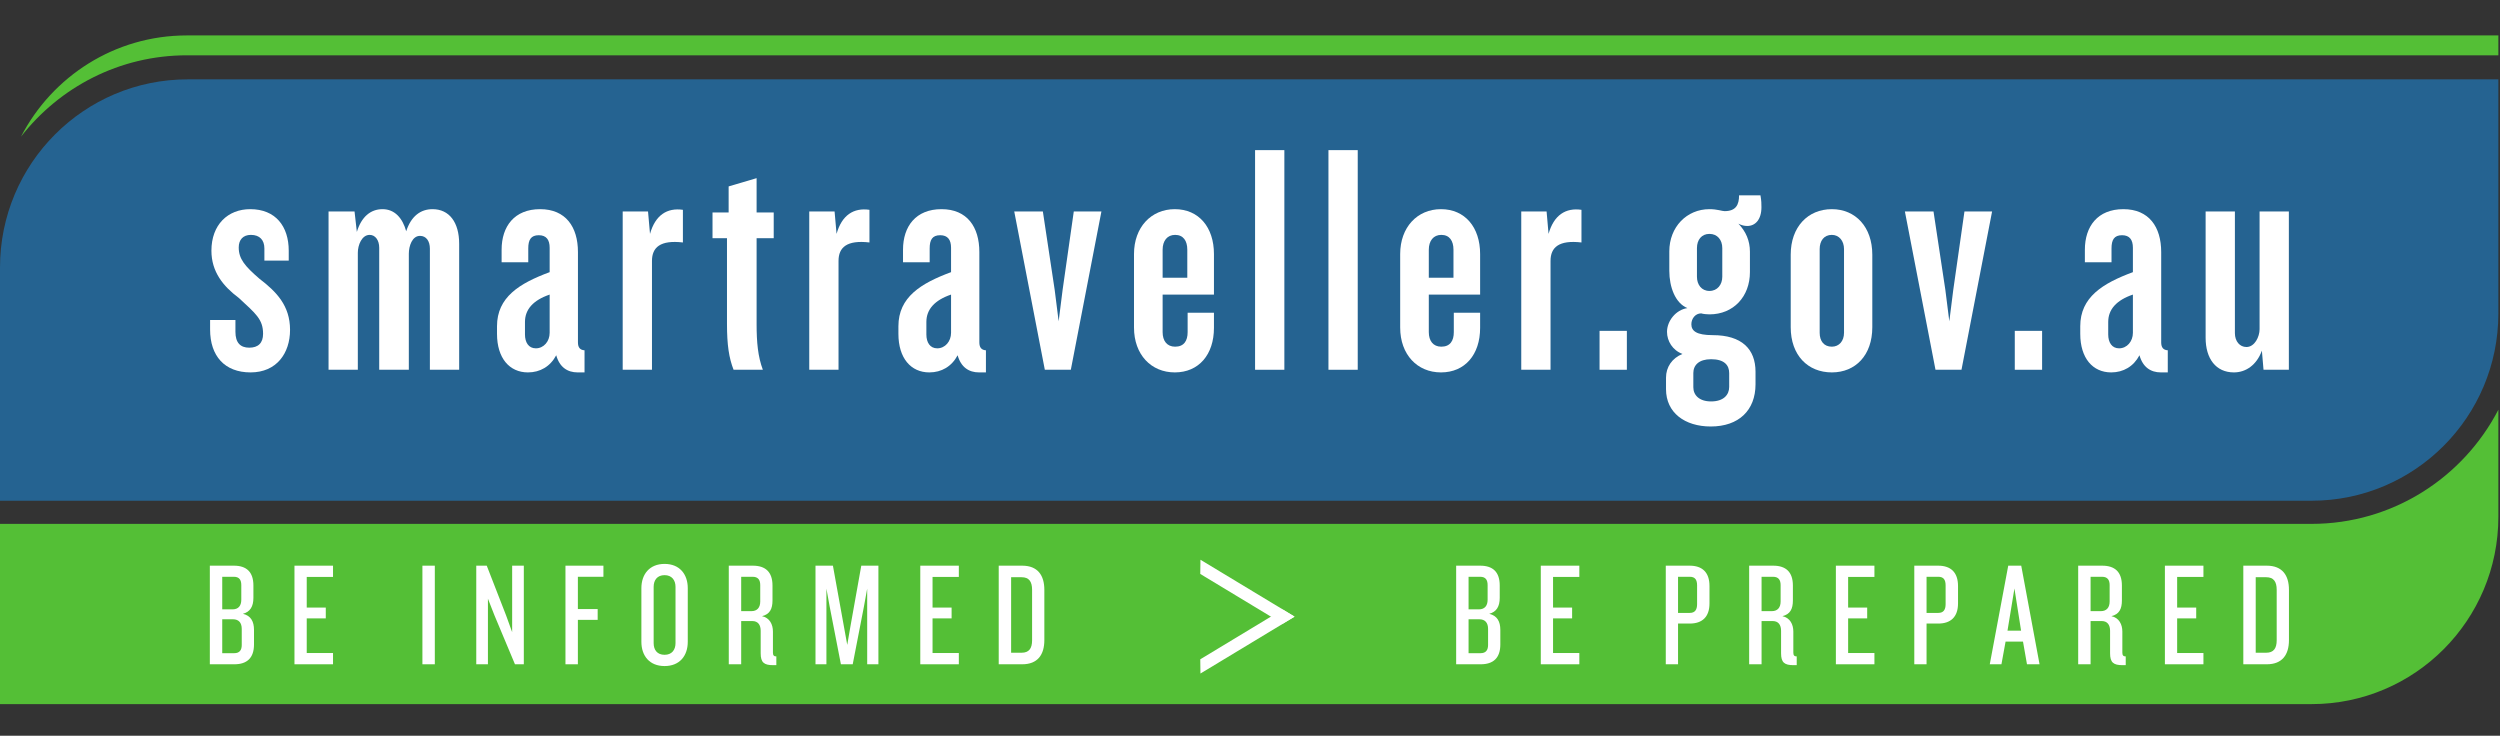 <?xml version="1.0" encoding="UTF-8"?>
<svg width="632px" height="186px" viewBox="0 0 632 186" xmlns="http://www.w3.org/2000/svg" xmlns:xlink="http://www.w3.org/1999/xlink" version="1.1">
 <rect x="0" y="0" width="632" height="186" fill="#333333" stroke="none"/>
 <title>logo-st</title>
 <!-- Generated by Pixelmator Pro 1.2.4 -->
 <path id="path" d="M47.233 13.981 L631.586 13.981 631.586 8.956 47.233 8.956 C28.979 8.956 13.172 19.354 5.309 34.546 15.05 22.043 30.215 13.981 47.233 13.981" fill="#54bf36" fill-opacity="1" stroke="none"/>
 <path id="path-1" d="M584.353 132.436 L0 132.436 0 178 584.353 178 C610.438 178 631.586 156.803 631.586 130.656 L631.586 103.58 C622.726 120.702 604.887 132.436 584.353 132.436" fill="#54bf36" fill-opacity="1" stroke="none"/>
 <path id="path-2" d="M631.586 20.06 L47.459 20.06 C21.248 20.06 0 41.359 0 67.631 L0 126.585 584.351 126.585 C610.438 126.585 631.586 105.389 631.586 79.244 L631.586 20.06" fill="#256391" fill-opacity="1" stroke="none"/>
 <path id="path-3" d="M61.112 158.984 C61.112 157.412 60.328 156.552 58.909 156.552 L56.182 156.552 56.182 165.122 59.244 165.122 C60.552 165.122 61.112 164.337 61.112 163.065 Z M61 147.907 C61 146.596 60.477 145.81 59.133 145.81 L56.182 145.81 56.182 154.045 58.797 154.045 C60.216 154.045 61 153.182 61 151.612 Z M59.244 167.93 L53.047 167.93 53.047 143.003 59.133 143.003 C62.307 143.003 64.062 144.575 64.062 148.019 L64.062 151.125 C64.062 153.334 63.239 154.681 61.411 155.168 63.427 155.652 64.211 157.114 64.211 159.245 L64.211 162.915 C64.211 166.356 62.419 167.93 59.244 167.93" fill="#ffffff" fill-opacity="1" stroke="none"/>
 <path id="path-4" d="M74.442 167.93 L74.442 143.003 84.187 143.003 84.187 145.847 77.54 145.847 77.54 153.595 82.357 153.595 82.357 156.328 77.54 156.328 77.54 165.084 84.187 165.084 84.187 167.93 74.442 167.93" fill="#ffffff" fill-opacity="1" stroke="none"/>
 <path id="path-5" d="M106.786 167.93 L106.786 143.003 109.922 143.003 109.922 167.93 106.786 167.93" fill="#ffffff" fill-opacity="1" stroke="none"/>
 <path id="path-6" d="M130.182 167.93 L124.99 155.54 123.349 151.349 123.349 167.93 120.399 167.93 120.399 143.003 123.05 143.003 127.941 155.578 129.472 159.807 129.472 143.003 132.422 143.003 132.422 167.93 130.182 167.93" fill="#ffffff" fill-opacity="1" stroke="none"/>
 <path id="path-7" d="M146.087 145.81 L146.087 153.97 151.089 153.97 151.089 156.701 146.087 156.701 146.087 167.93 142.95 167.93 142.95 143.003 152.546 143.003 152.546 145.81 146.087 145.81" fill="#ffffff" fill-opacity="1" stroke="none"/>
 <path id="path-8" d="M170.77 148.354 C170.77 146.672 169.835 145.398 168.005 145.398 166.139 145.398 165.243 146.672 165.243 148.354 L165.243 162.577 C165.243 164.299 166.139 165.534 168.005 165.534 169.835 165.534 170.77 164.299 170.77 162.577 Z M168.005 168.379 C164.197 168.379 162.142 165.796 162.142 162.242 L162.142 148.693 C162.142 145.175 164.197 142.556 168.005 142.556 171.815 142.556 173.868 145.175 173.868 148.693 L173.868 162.242 C173.868 165.796 171.815 168.379 168.005 168.379" fill="#ffffff" fill-opacity="1" stroke="none"/>
 <path id="path-9" d="M192.188 147.907 C192.188 146.596 191.628 145.81 190.284 145.81 L187.372 145.81 187.372 154.495 189.985 154.495 C191.368 154.495 192.188 153.632 192.188 152.059 Z M195.438 168.153 C193.16 168.153 192.3 167.479 192.3 165.159 L192.3 159.472 C192.3 157.973 191.628 157.002 190.173 157.002 L187.372 157.002 187.372 167.93 184.236 167.93 184.236 143.003 190.321 143.003 C193.495 143.003 195.287 144.575 195.287 148.019 L195.287 151.798 C195.287 153.933 194.615 155.28 192.637 155.767 194.578 156.177 195.398 157.861 195.398 159.658 L195.398 164.972 C195.398 165.646 195.624 165.946 196.259 165.946 L196.259 168.153 195.438 168.153" fill="#ffffff" fill-opacity="1" stroke="none"/>
 <path id="path-10" d="M219.226 167.93 L219.226 148.805 218.403 153.334 215.567 167.93 212.58 167.93 209.741 153.334 208.918 148.805 208.918 167.93 206.157 167.93 206.157 143.003 210.562 143.003 213.363 158.498 214.184 163.027 214.97 158.46 217.732 143.003 222.062 143.003 222.062 167.93 219.226 167.93" fill="#ffffff" fill-opacity="1" stroke="none"/>
 <path id="path-11" d="M232.648 167.93 L232.648 143.003 242.393 143.003 242.393 145.847 235.747 145.847 235.747 153.595 240.564 153.595 240.564 156.328 235.747 156.328 235.747 165.084 242.393 165.084 242.393 167.93 232.648 167.93" fill="#ffffff" fill-opacity="1" stroke="none"/>
 <path id="path-12" d="M260.912 149.105 C260.912 147.008 260.129 145.922 258.26 145.922 L255.611 145.922 255.611 165.01 258.26 165.01 C260.129 165.01 260.912 163.924 260.912 161.867 Z M258.413 167.93 L252.476 167.93 252.476 143.003 258.413 143.003 C262.331 143.003 264.011 145.436 264.011 149.105 L264.011 161.83 C264.011 165.497 262.331 167.93 258.413 167.93" fill="#ffffff" fill-opacity="1" stroke="none"/>
 <path id="path-13" d="M324.257 157.678 L303.427 145.093 303.474 141.5 327.259 155.865 324.257 157.678" fill="#ffffff" fill-opacity="1" stroke="none"/>
 <path id="path-14" d="M327.259 155.902 L303.474 170.269 303.427 166.673 324.257 154.089 327.259 155.902" fill="#ffffff" fill-opacity="1" stroke="none"/>
 <path id="path-15" d="M63.344 94.144 C56.774 94.144 53.113 89.976 53.113 83.307 L53.113 80.889 59.518 80.889 59.518 83.89 C59.518 86.641 60.766 87.893 63.011 87.893 65.257 87.893 66.505 86.725 66.505 84.39 66.505 80.721 64.675 79.304 60.35 75.303 56.44 72.384 53.446 68.717 53.446 63.38 53.446 56.793 57.604 52.877 63.26 52.877 69.665 52.877 72.992 57.211 72.992 63.38 L72.992 65.88 66.837 65.88 66.837 62.795 C66.837 60.712 65.673 59.378 63.427 59.378 61.43 59.378 60.35 60.628 60.35 62.547 60.35 65.466 61.929 67.3 65.589 70.466 69.831 73.718 73.324 77.221 73.324 83.388 73.324 89.309 69.914 94.144 63.344 94.144" fill="#ffffff" fill-opacity="1" stroke="none"/>
 <path id="path-16" d="M108.675 93.477 L108.675 62.879 C108.675 60.962 107.76 59.629 106.18 59.629 104.184 59.629 103.352 62.213 103.352 64.131 L103.352 93.477 95.866 93.477 95.866 62.63 C95.866 60.712 94.868 59.378 93.453 59.378 91.458 59.378 90.459 61.964 90.459 63.882 L90.459 93.477 83.057 93.477 83.057 53.459 89.628 53.459 90.21 58.627 C91.374 54.794 93.704 52.877 96.698 52.877 99.775 52.877 101.772 55.128 102.687 58.461 103.934 54.626 106.347 52.877 109.341 52.877 113.584 52.877 116.078 56.211 116.078 61.63 L116.078 93.477 108.675 93.477" fill="#ffffff" fill-opacity="1" stroke="none"/>
 <path id="path-17" d="M138.952 74.47 C134.794 75.886 132.713 78.22 132.713 81.389 L132.713 84.556 C132.713 86.557 133.628 88.058 135.459 88.058 137.455 88.058 138.952 86.308 138.952 84.139 Z M146.023 94.144 C143.444 94.144 141.448 92.812 140.615 89.81 139.118 92.643 136.54 94.144 133.463 94.144 128.804 94.144 125.644 90.56 125.644 84.39 L125.644 82.473 C125.644 75.135 131.299 71.634 138.952 68.8 L138.952 62.63 C138.952 60.628 138.12 59.462 136.208 59.462 134.211 59.462 133.546 60.628 133.546 62.795 L133.546 66.298 126.808 66.298 126.808 63.131 C126.808 57.211 130.052 52.877 136.54 52.877 143.028 52.877 146.106 57.378 146.106 63.713 L146.106 86.557 C146.106 87.809 146.604 88.475 147.77 88.559 L147.77 94.144 146.023 94.144" fill="#ffffff" fill-opacity="1" stroke="none"/>
 <path id="path-18" d="M164.819 65.964 L164.819 93.477 157.417 93.477 157.417 53.459 163.821 53.459 164.321 59.128 C165.652 54.377 168.646 52.459 172.638 53.042 L172.638 61.295 C166.899 60.628 164.819 62.547 164.819 65.964" fill="#ffffff" fill-opacity="1" stroke="none"/>
 <path id="path-19" d="M191.269 60.212 L191.269 81.888 C191.269 86.557 191.603 90.144 192.849 93.477 L185.447 93.477 C184.282 90.476 183.783 87.224 183.783 81.888 L183.783 60.212 180.124 60.212 180.124 53.708 184.199 53.708 184.199 47.124 191.269 45.038 191.269 53.708 195.595 53.708 195.595 60.212 191.269 60.212" fill="#ffffff" fill-opacity="1" stroke="none"/>
 <path id="path-20" d="M211.98 65.964 L211.98 93.477 204.578 93.477 204.578 53.459 210.982 53.459 211.482 59.128 C212.813 54.377 215.807 52.459 219.798 53.042 L219.798 61.295 C214.06 60.628 211.98 62.547 211.98 65.964" fill="#ffffff" fill-opacity="1" stroke="none"/>
 <path id="path-21" d="M240.427 74.47 C236.268 75.886 234.188 78.22 234.188 81.389 L234.188 84.556 C234.188 86.557 235.103 88.058 236.934 88.058 238.929 88.058 240.427 86.308 240.427 84.139 Z M247.496 94.144 C244.918 94.144 242.921 92.812 242.09 89.81 240.593 92.643 238.014 94.144 234.937 94.144 230.278 94.144 227.118 90.56 227.118 84.39 L227.118 82.473 C227.118 75.135 232.774 71.634 240.427 68.8 L240.427 62.63 C240.427 60.628 239.596 59.462 237.682 59.462 235.685 59.462 235.02 60.628 235.02 62.795 L235.02 66.298 228.282 66.298 228.282 63.131 C228.282 57.211 231.527 52.877 238.014 52.877 244.502 52.877 247.579 57.378 247.579 63.713 L247.579 86.557 C247.579 87.809 248.079 88.475 249.243 88.559 L249.243 94.144 247.496 94.144" fill="#ffffff" fill-opacity="1" stroke="none"/>
 <path id="path-22" d="M270.705 93.477 L264.133 93.477 256.399 53.459 263.635 53.459 266.628 73.302 267.627 81.221 268.625 73.302 271.453 53.459 278.439 53.459 270.705 93.477" fill="#ffffff" fill-opacity="1" stroke="none"/>
 <path id="path-23" d="M300.149 63.131 C300.149 60.88 299.151 59.378 297.073 59.378 295.076 59.378 293.912 60.88 293.912 63.131 L293.912 70.217 300.149 70.217 Z M296.99 94.144 C291.001 94.144 286.675 89.642 286.675 82.806 L286.675 64.215 C286.675 57.46 291.001 52.877 296.99 52.877 303.062 52.877 306.887 57.46 306.887 64.215 L306.887 74.47 293.912 74.47 293.912 83.974 C293.912 86.141 294.993 87.641 297.073 87.641 299.318 87.641 300.234 86.141 300.234 83.974 L300.234 79.055 306.887 79.055 306.887 82.89 C306.887 89.642 303.062 94.144 296.99 94.144" fill="#ffffff" fill-opacity="1" stroke="none"/>
 <path id="path-24" d="M317.283 93.477 L317.283 37.952 324.686 37.952 324.686 93.477 317.283 93.477" fill="#ffffff" fill-opacity="1" stroke="none"/>
 <path id="path-25" d="M335.833 93.477 L335.833 37.952 343.234 37.952 343.234 93.477 335.833 93.477" fill="#ffffff" fill-opacity="1" stroke="none"/>
 <path id="path-26" d="M367.438 63.131 C367.438 60.88 366.441 59.378 364.36 59.378 362.365 59.378 361.202 60.88 361.202 63.131 L361.202 70.217 367.438 70.217 Z M364.279 94.144 C358.288 94.144 353.965 89.642 353.965 82.806 L353.965 64.215 C353.965 57.46 358.288 52.877 364.279 52.877 370.352 52.877 374.175 57.46 374.175 64.215 L374.175 74.47 361.202 74.47 361.202 83.974 C361.202 86.141 362.282 87.641 364.36 87.641 366.605 87.641 367.522 86.141 367.522 83.974 L367.522 79.055 374.175 79.055 374.175 82.89 C374.175 89.642 370.352 94.144 364.279 94.144" fill="#ffffff" fill-opacity="1" stroke="none"/>
 <path id="path-27" d="M391.975 65.964 L391.975 93.477 384.573 93.477 384.573 53.459 390.978 53.459 391.475 59.128 C392.806 54.377 395.801 52.459 399.795 53.042 L399.795 61.295 C394.056 60.628 391.975 62.547 391.975 65.964" fill="#ffffff" fill-opacity="1" stroke="none"/>
 <path id="path-28" d="M404.368 93.477 L404.368 83.64 411.271 83.64 411.271 93.477 404.368 93.477" fill="#ffffff" fill-opacity="1" stroke="none"/>
 <path id="path-29" d="M435.394 62.714 C435.394 60.628 434.145 59.128 432.152 59.128 430.155 59.128 428.989 60.628 428.989 62.714 L428.989 69.967 C428.989 71.967 430.155 73.551 432.152 73.551 434.145 73.551 435.394 71.967 435.394 69.967 Z M437.139 94.312 C437.139 92.31 435.894 90.81 432.564 90.81 429.488 90.81 428.074 92.31 428.074 94.312 L428.074 97.895 C428.074 99.897 429.572 101.481 432.564 101.481 435.725 101.481 437.139 99.813 437.139 97.814 Z M441.714 57.127 C440.967 57.127 440.3 56.961 439.469 56.544 441.381 58.546 442.381 60.88 442.381 63.63 L442.381 68.8 C442.381 74.97 438.222 79.472 432.152 79.472 431.652 79.472 430.486 79.388 430.069 79.22 428.574 79.22 427.577 80.555 427.577 81.972 427.577 83.64 428.822 84.724 432.98 84.724 440.3 84.724 443.795 88.225 443.795 93.979 L443.795 97.145 C443.795 103.732 439.553 107.817 432.483 107.817 425.911 107.817 421.169 104.317 421.169 98.396 L421.169 95.479 C421.169 92.812 422.666 90.56 425.328 89.474 422.833 88.559 421.421 86.224 421.421 83.89 421.421 81.137 423.666 78.304 426.577 77.887 423.499 76.636 422.002 72.552 422.002 68.467 L422.002 63.548 C422.002 57.378 426.411 52.877 432.152 52.877 434.145 52.877 435.311 53.375 435.975 53.375 438.889 53.375 439.636 51.709 439.636 49.374 L445.044 49.374 C445.292 50.791 445.292 51.541 445.292 52.375 445.292 55.544 443.711 57.127 441.714 57.127" fill="#ffffff" fill-opacity="1" stroke="none"/>
 <path id="path-30" d="M466.168 62.963 C466.168 60.88 464.918 59.378 463.09 59.378 461.096 59.378 460.013 60.88 460.013 62.963 L460.013 84.139 C460.013 86.224 461.096 87.641 463.09 87.641 464.918 87.641 466.168 86.224 466.168 84.139 Z M463.09 94.144 C457.018 94.144 452.693 89.81 452.693 82.722 L452.693 64.38 C452.693 57.378 457.018 52.877 463.09 52.877 469.079 52.877 473.319 57.378 473.319 64.38 L473.319 82.722 C473.319 89.81 469.079 94.144 463.09 94.144" fill="#ffffff" fill-opacity="1" stroke="none"/>
 <path id="path-31" d="M495.864 93.477 L489.292 93.477 481.555 53.459 488.792 53.459 491.789 73.302 492.786 81.221 493.783 73.302 496.614 53.459 503.6 53.459 495.864 93.477" fill="#ffffff" fill-opacity="1" stroke="none"/>
 <path id="path-32" d="M509.337 93.477 L509.337 83.64 516.243 83.64 516.243 93.477 509.337 93.477" fill="#ffffff" fill-opacity="1" stroke="none"/>
 <path id="path-33" d="M539.197 74.47 C535.038 75.886 532.958 78.22 532.958 81.389 L532.958 84.556 C532.958 86.557 533.874 88.058 535.703 88.058 537.7 88.058 539.197 86.308 539.197 84.139 Z M546.267 94.144 C543.689 94.144 541.692 92.812 540.861 89.81 539.366 92.643 536.786 94.144 533.71 94.144 529.052 94.144 525.888 90.56 525.888 84.39 L525.888 82.473 C525.888 75.135 531.544 71.634 539.197 68.8 L539.197 62.63 C539.197 60.628 538.366 59.462 536.452 59.462 534.458 59.462 533.791 60.628 533.791 62.795 L533.791 66.298 527.055 66.298 527.055 63.131 C527.055 57.211 530.297 52.877 536.786 52.877 543.272 52.877 546.35 57.378 546.35 63.713 L546.35 86.557 C546.35 87.809 546.85 88.475 548.014 88.559 L548.014 94.144 546.267 94.144" fill="#ffffff" fill-opacity="1" stroke="none"/>
 <path id="path-34" d="M572.218 93.477 L571.804 88.643 C570.473 92.31 567.729 94.144 564.734 94.144 560.159 94.144 557.581 90.642 557.581 85.39 L557.581 53.459 564.982 53.459 564.982 84.222 C564.982 86.308 566.231 87.725 567.895 87.725 569.974 87.725 571.221 85.141 571.221 83.223 L571.221 53.459 578.624 53.459 578.624 93.477 572.218 93.477" fill="#ffffff" fill-opacity="1" stroke="none"/>
 <path id="path-35" d="M376.184 158.984 C376.184 157.412 375.398 156.552 373.98 156.552 L371.254 156.552 371.254 165.122 374.315 165.122 C375.622 165.122 376.184 164.337 376.184 163.065 Z M376.07 147.907 C376.07 146.596 375.546 145.81 374.203 145.81 L371.254 145.81 371.254 154.045 373.868 154.045 C375.286 154.045 376.07 153.182 376.07 151.612 Z M374.315 167.93 L368.117 167.93 368.117 143.003 374.203 143.003 C377.379 143.003 379.131 144.575 379.131 148.019 L379.131 151.125 C379.131 153.334 378.309 154.681 376.481 155.168 378.495 155.655 379.283 157.114 379.283 159.248 L379.283 162.915 C379.283 166.356 377.491 167.93 374.315 167.93" fill="#ffffff" fill-opacity="1" stroke="none"/>
 <path id="path-36" d="M389.512 167.93 L389.512 143.003 399.257 143.003 399.257 145.847 392.611 145.847 392.611 153.595 397.429 153.595 397.429 156.328 392.611 156.328 392.611 165.084 399.257 165.084 399.257 167.93 389.512 167.93" fill="#ffffff" fill-opacity="1" stroke="none"/>
 <path id="path-37" d="M429.024 147.982 C429.024 146.559 428.501 145.81 427.194 145.81 L424.209 145.81 424.209 154.942 427.194 154.942 C428.501 154.942 429.024 154.119 429.024 152.735 Z M427.158 157.637 L424.209 157.637 424.209 167.93 421.109 167.93 421.109 143.003 427.158 143.003 C430.331 143.003 432.159 144.687 432.159 148.131 L432.159 152.547 C432.159 155.953 430.331 157.637 427.158 157.637" fill="#ffffff" fill-opacity="1" stroke="none"/>
 <path id="path-38" d="M450.141 147.907 C450.141 146.596 449.582 145.81 448.236 145.81 L445.325 145.81 445.325 154.495 447.939 154.495 C449.32 154.495 450.141 153.632 450.141 152.062 Z M453.39 168.153 C451.112 168.153 450.255 167.479 450.255 165.159 L450.255 159.472 C450.255 157.973 449.582 157.002 448.125 157.002 L445.325 157.002 445.325 167.93 442.188 167.93 442.188 143.003 448.275 143.003 C451.45 143.003 453.243 144.575 453.243 148.019 L453.243 151.798 C453.243 153.933 452.569 155.28 450.591 155.767 452.531 156.177 453.354 157.861 453.354 159.658 L453.354 164.972 C453.354 165.646 453.576 165.946 454.211 165.946 L454.211 168.153 453.39 168.153" fill="#ffffff" fill-opacity="1" stroke="none"/>
 <path id="path-39" d="M464.109 167.93 L464.109 143.003 473.855 143.003 473.855 145.847 467.208 145.847 467.208 153.595 472.024 153.595 472.024 156.328 467.208 156.328 467.208 165.084 473.855 165.084 473.855 167.93 464.109 167.93" fill="#ffffff" fill-opacity="1" stroke="none"/>
 <path id="path-40" d="M491.85 147.982 C491.85 146.559 491.327 145.81 490.02 145.81 L487.033 145.81 487.033 154.942 490.02 154.942 C491.327 154.942 491.85 154.119 491.85 152.735 Z M489.982 157.637 L487.033 157.637 487.033 167.93 483.933 167.93 483.933 143.003 489.982 143.003 C493.155 143.003 494.988 144.687 494.988 148.131 L494.988 152.547 C494.988 155.953 493.155 157.637 489.982 157.637" fill="#ffffff" fill-opacity="1" stroke="none"/>
 <path id="path-41" d="M509.249 148.767 L507.495 159.434 510.93 159.434 Z M512.422 167.93 L511.415 162.203 507.009 162.203 505.964 167.93 503.015 167.93 507.683 143.003 510.968 143.003 515.598 167.93 512.422 167.93" fill="#ffffff" fill-opacity="1" stroke="none"/>
 <path id="path-42" d="M533.317 147.907 C533.317 146.596 532.755 145.81 531.413 145.81 L528.499 145.81 528.499 154.495 531.115 154.495 C532.496 154.495 533.317 153.632 533.317 152.062 Z M536.567 168.153 C534.289 168.153 533.429 167.479 533.429 165.159 L533.429 159.472 C533.429 157.973 532.755 157.002 531.301 157.002 L528.499 157.002 528.499 167.93 525.365 167.93 525.365 143.003 531.449 143.003 C534.624 143.003 536.417 144.575 536.417 148.019 L536.417 151.798 C536.417 153.933 535.743 155.28 533.765 155.767 535.705 156.177 536.529 157.861 536.529 159.658 L536.529 164.972 C536.529 165.646 536.752 165.946 537.385 165.946 L537.385 168.153 536.567 168.153" fill="#ffffff" fill-opacity="1" stroke="none"/>
 <path id="path-43" d="M547.286 167.93 L547.286 143.003 557.029 143.003 557.029 145.847 550.383 145.847 550.383 153.595 555.201 153.595 555.201 156.328 550.383 156.328 550.383 165.084 557.029 165.084 557.029 167.93 547.286 167.93" fill="#ffffff" fill-opacity="1" stroke="none"/>
 <path id="path-44" d="M575.548 149.105 C575.548 147.008 574.763 145.922 572.894 145.922 L570.245 145.922 570.245 165.01 572.894 165.01 C574.763 165.01 575.548 163.924 575.548 161.867 Z M573.044 167.93 L567.11 167.93 567.11 143.003 573.044 143.003 C576.965 143.003 578.648 145.436 578.648 149.105 L578.648 161.83 C578.648 165.497 576.965 167.93 573.044 167.93" fill="#ffffff" fill-opacity="1" stroke="none"/>
</svg>
